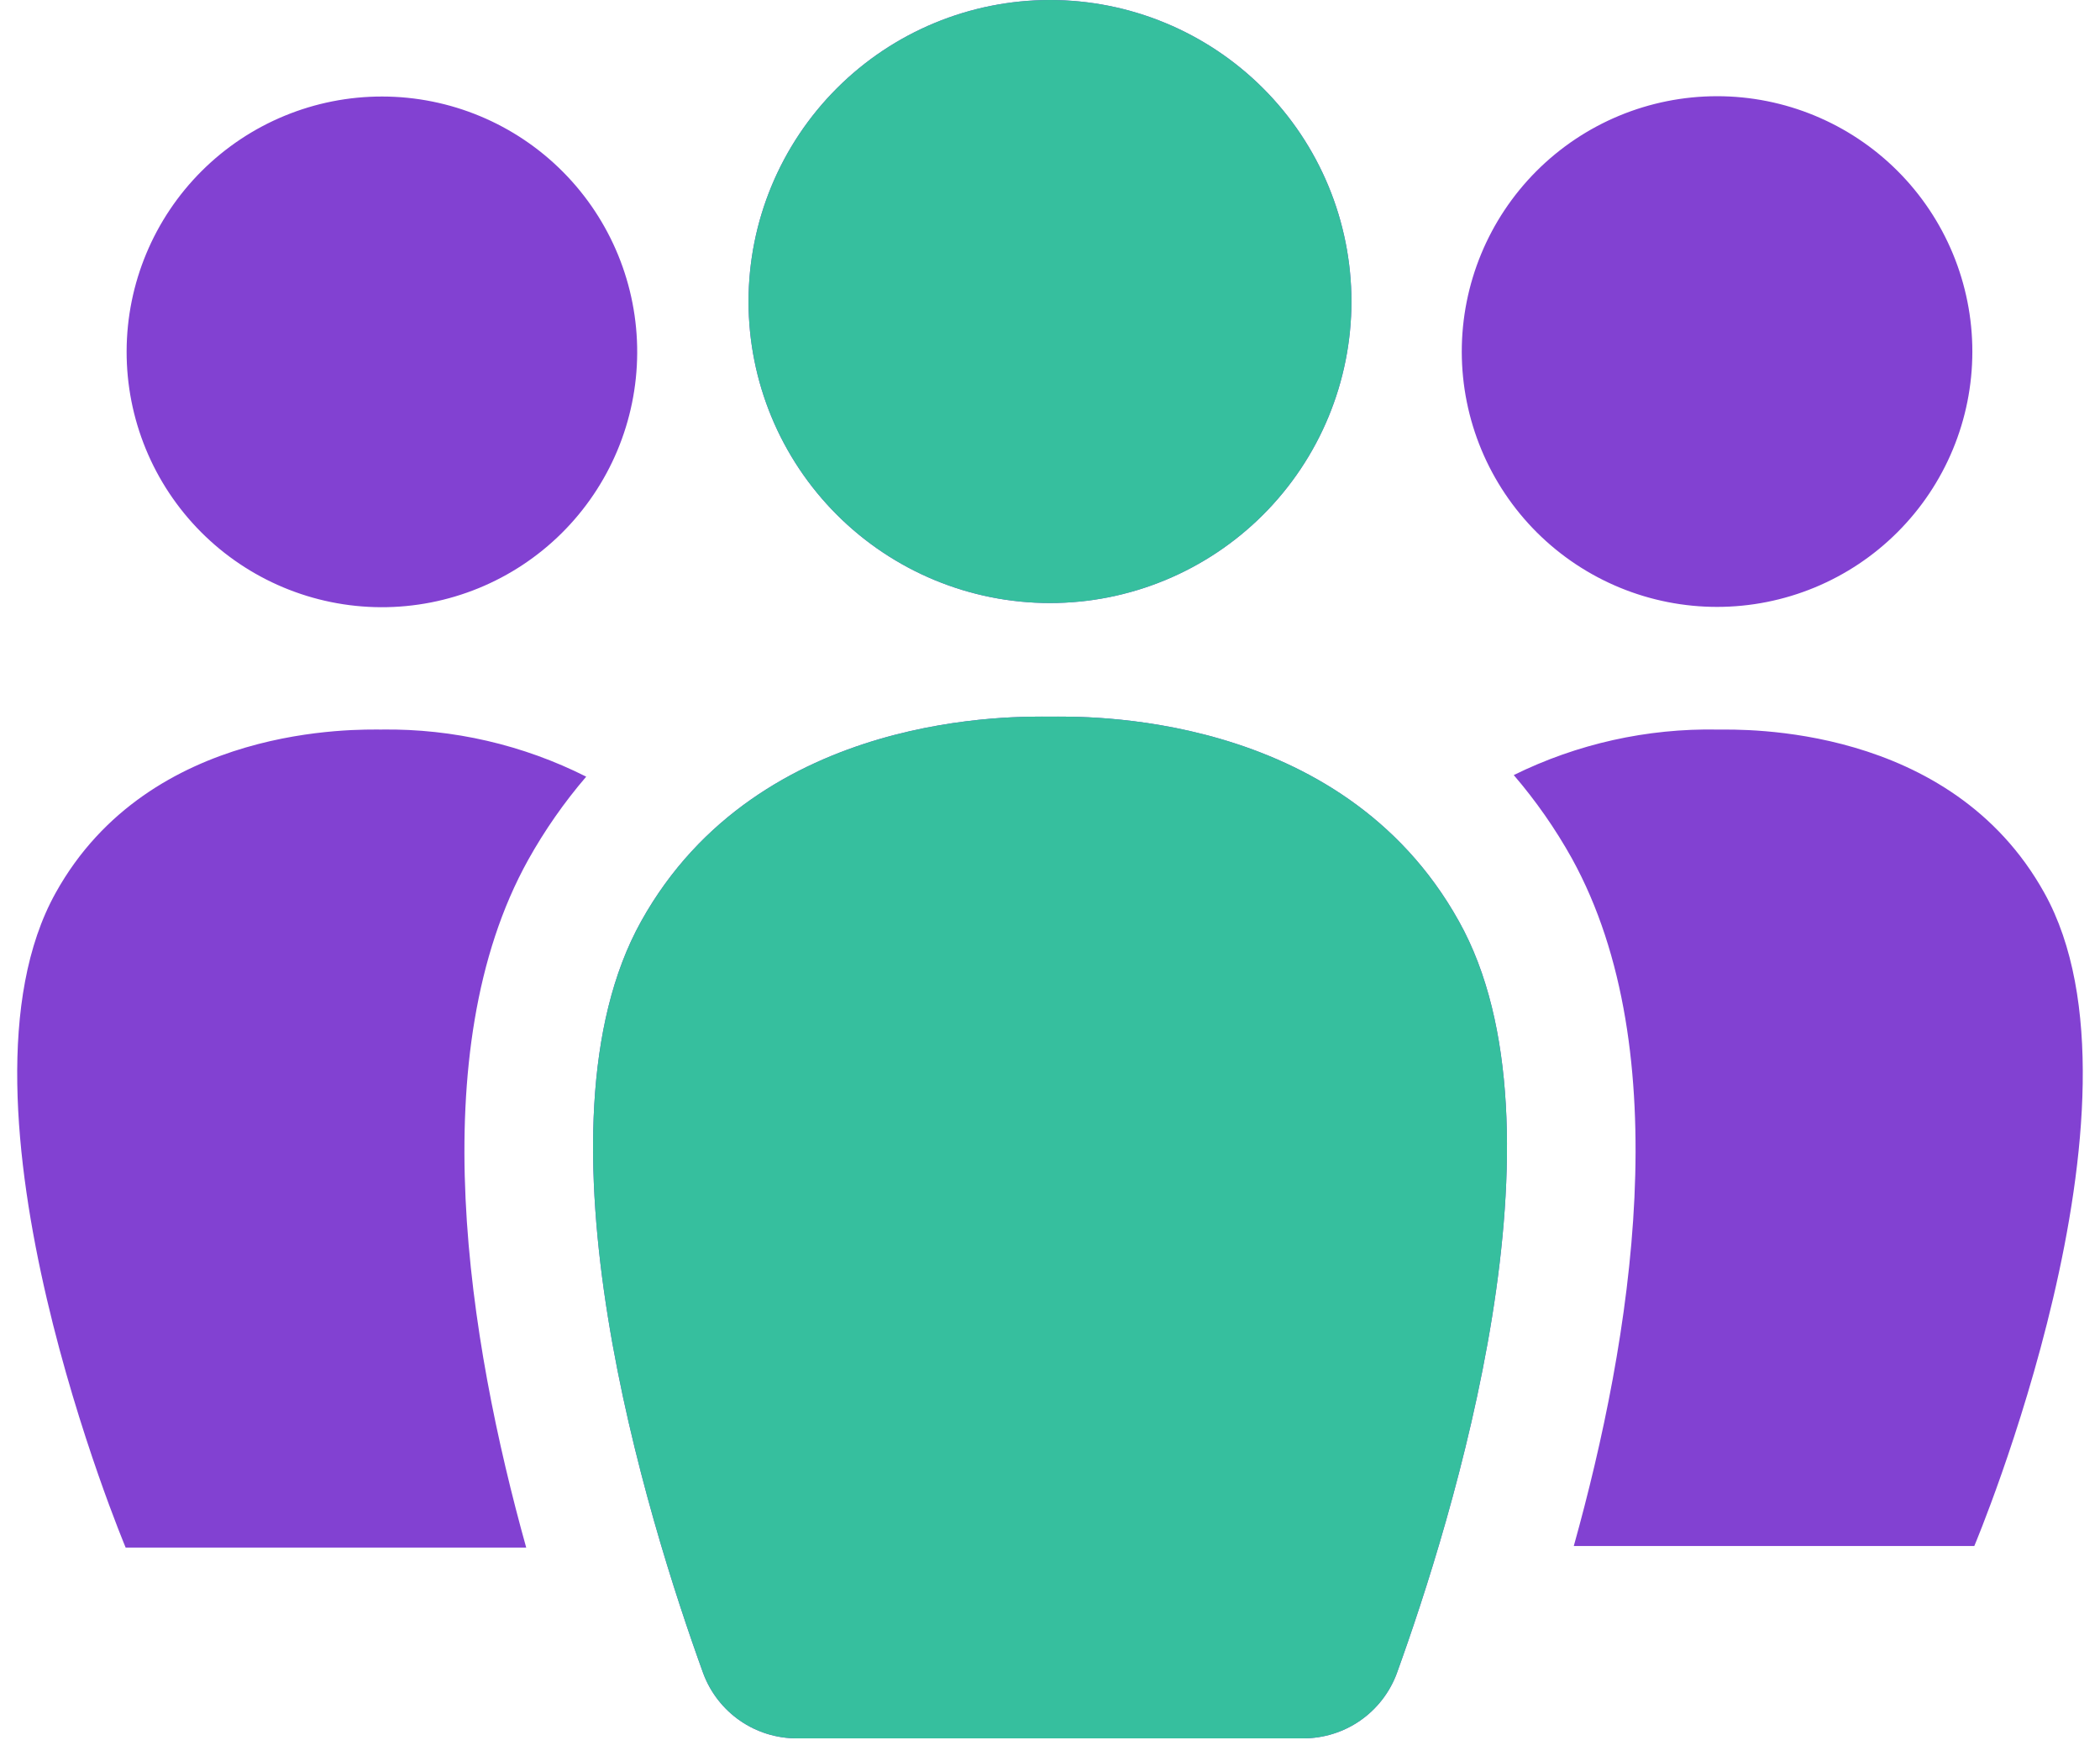 <?xml version="1.0" encoding="UTF-8"?> <svg xmlns="http://www.w3.org/2000/svg" width="61" height="51" viewBox="0 0 61 51" fill="none"><path d="M21.743 8.756C21.743 6.434 22.666 4.207 24.308 2.565C25.95 0.923 28.177 0 30.499 0C32.822 0 35.048 0.923 36.691 2.565C38.333 4.207 39.256 6.434 39.256 8.756C39.256 11.079 38.333 13.306 36.691 14.948C35.048 16.59 32.822 17.513 30.499 17.513C28.177 17.513 25.95 16.59 24.308 14.948C22.666 13.306 21.743 11.079 21.743 8.756ZM49.867 17.625C51.835 17.627 53.724 16.848 55.116 15.457C56.509 14.067 57.292 12.18 57.292 10.212C57.293 8.245 56.512 6.357 55.121 4.966C53.729 3.575 51.842 2.793 49.874 2.794C47.906 2.795 46.019 3.578 44.629 4.97C43.239 6.363 42.459 8.251 42.461 10.219C42.464 12.187 43.249 14.073 44.643 15.463C46.038 16.852 47.928 17.63 49.896 17.625L49.867 17.625ZM11.103 2.803C9.138 2.8 7.252 3.578 5.86 4.965C4.468 6.352 3.683 8.234 3.678 10.2C3.673 12.165 4.448 14.051 5.833 15.445C7.219 16.839 9.1 17.626 11.065 17.634C13.03 17.641 14.918 16.869 16.314 15.485C17.709 14.102 18.499 12.221 18.509 10.256C18.519 8.284 17.743 6.39 16.353 4.991C14.964 3.593 13.074 2.805 11.102 2.803L11.103 2.803ZM49.896 21.187C47.844 21.148 45.812 21.601 43.971 22.509C44.613 23.257 45.179 24.067 45.659 24.928C48.762 30.553 47.384 38.915 45.715 44.897H57.349C57.349 44.897 62.778 32.025 59.384 25.932C56.646 21 50.581 21.188 49.896 21.188L49.896 21.187ZM11.104 21.187C10.419 21.187 4.354 21 1.616 25.931C-1.778 32.025 3.65 44.943 3.65 44.943H15.285C13.616 38.962 12.238 30.561 15.341 24.974C15.821 24.113 16.386 23.303 17.028 22.555C15.192 21.63 13.159 21.161 11.103 21.186L11.104 21.187ZM30.501 20.812C29.648 20.812 22.063 20.578 18.623 26.756C15.267 32.784 18.81 44.128 20.432 48.609C20.641 49.161 21.013 49.637 21.498 49.972C21.984 50.307 22.561 50.485 23.151 50.484H37.851C38.441 50.485 39.018 50.307 39.504 49.972C39.989 49.637 40.361 49.161 40.569 48.609C42.191 44.128 45.735 32.756 42.379 26.756C38.938 20.569 31.354 20.812 30.501 20.812H30.501Z" fill="#8241D2"></path><path d="M21.743 8.756C21.743 6.434 22.666 4.207 24.308 2.565C25.95 0.923 28.177 0 30.499 0C32.822 0 35.048 0.923 36.691 2.565C38.333 4.207 39.256 6.434 39.256 8.756C39.256 11.079 38.333 13.306 36.691 14.948C35.048 16.59 32.822 17.513 30.499 17.513C28.177 17.513 25.95 16.59 24.308 14.948C22.666 13.306 21.743 11.079 21.743 8.756ZM30.501 20.812C29.648 20.812 22.063 20.578 18.623 26.756C15.267 32.784 18.81 44.128 20.432 48.609C20.641 49.161 21.013 49.637 21.498 49.972C21.984 50.307 22.561 50.485 23.151 50.484H37.851C38.441 50.485 39.018 50.307 39.504 49.972C39.989 49.637 40.361 49.161 40.569 48.609C42.191 44.128 45.735 32.756 42.379 26.756C38.938 20.569 31.354 20.812 30.501 20.812H30.501Z" fill="#36BF9E"></path></svg> 